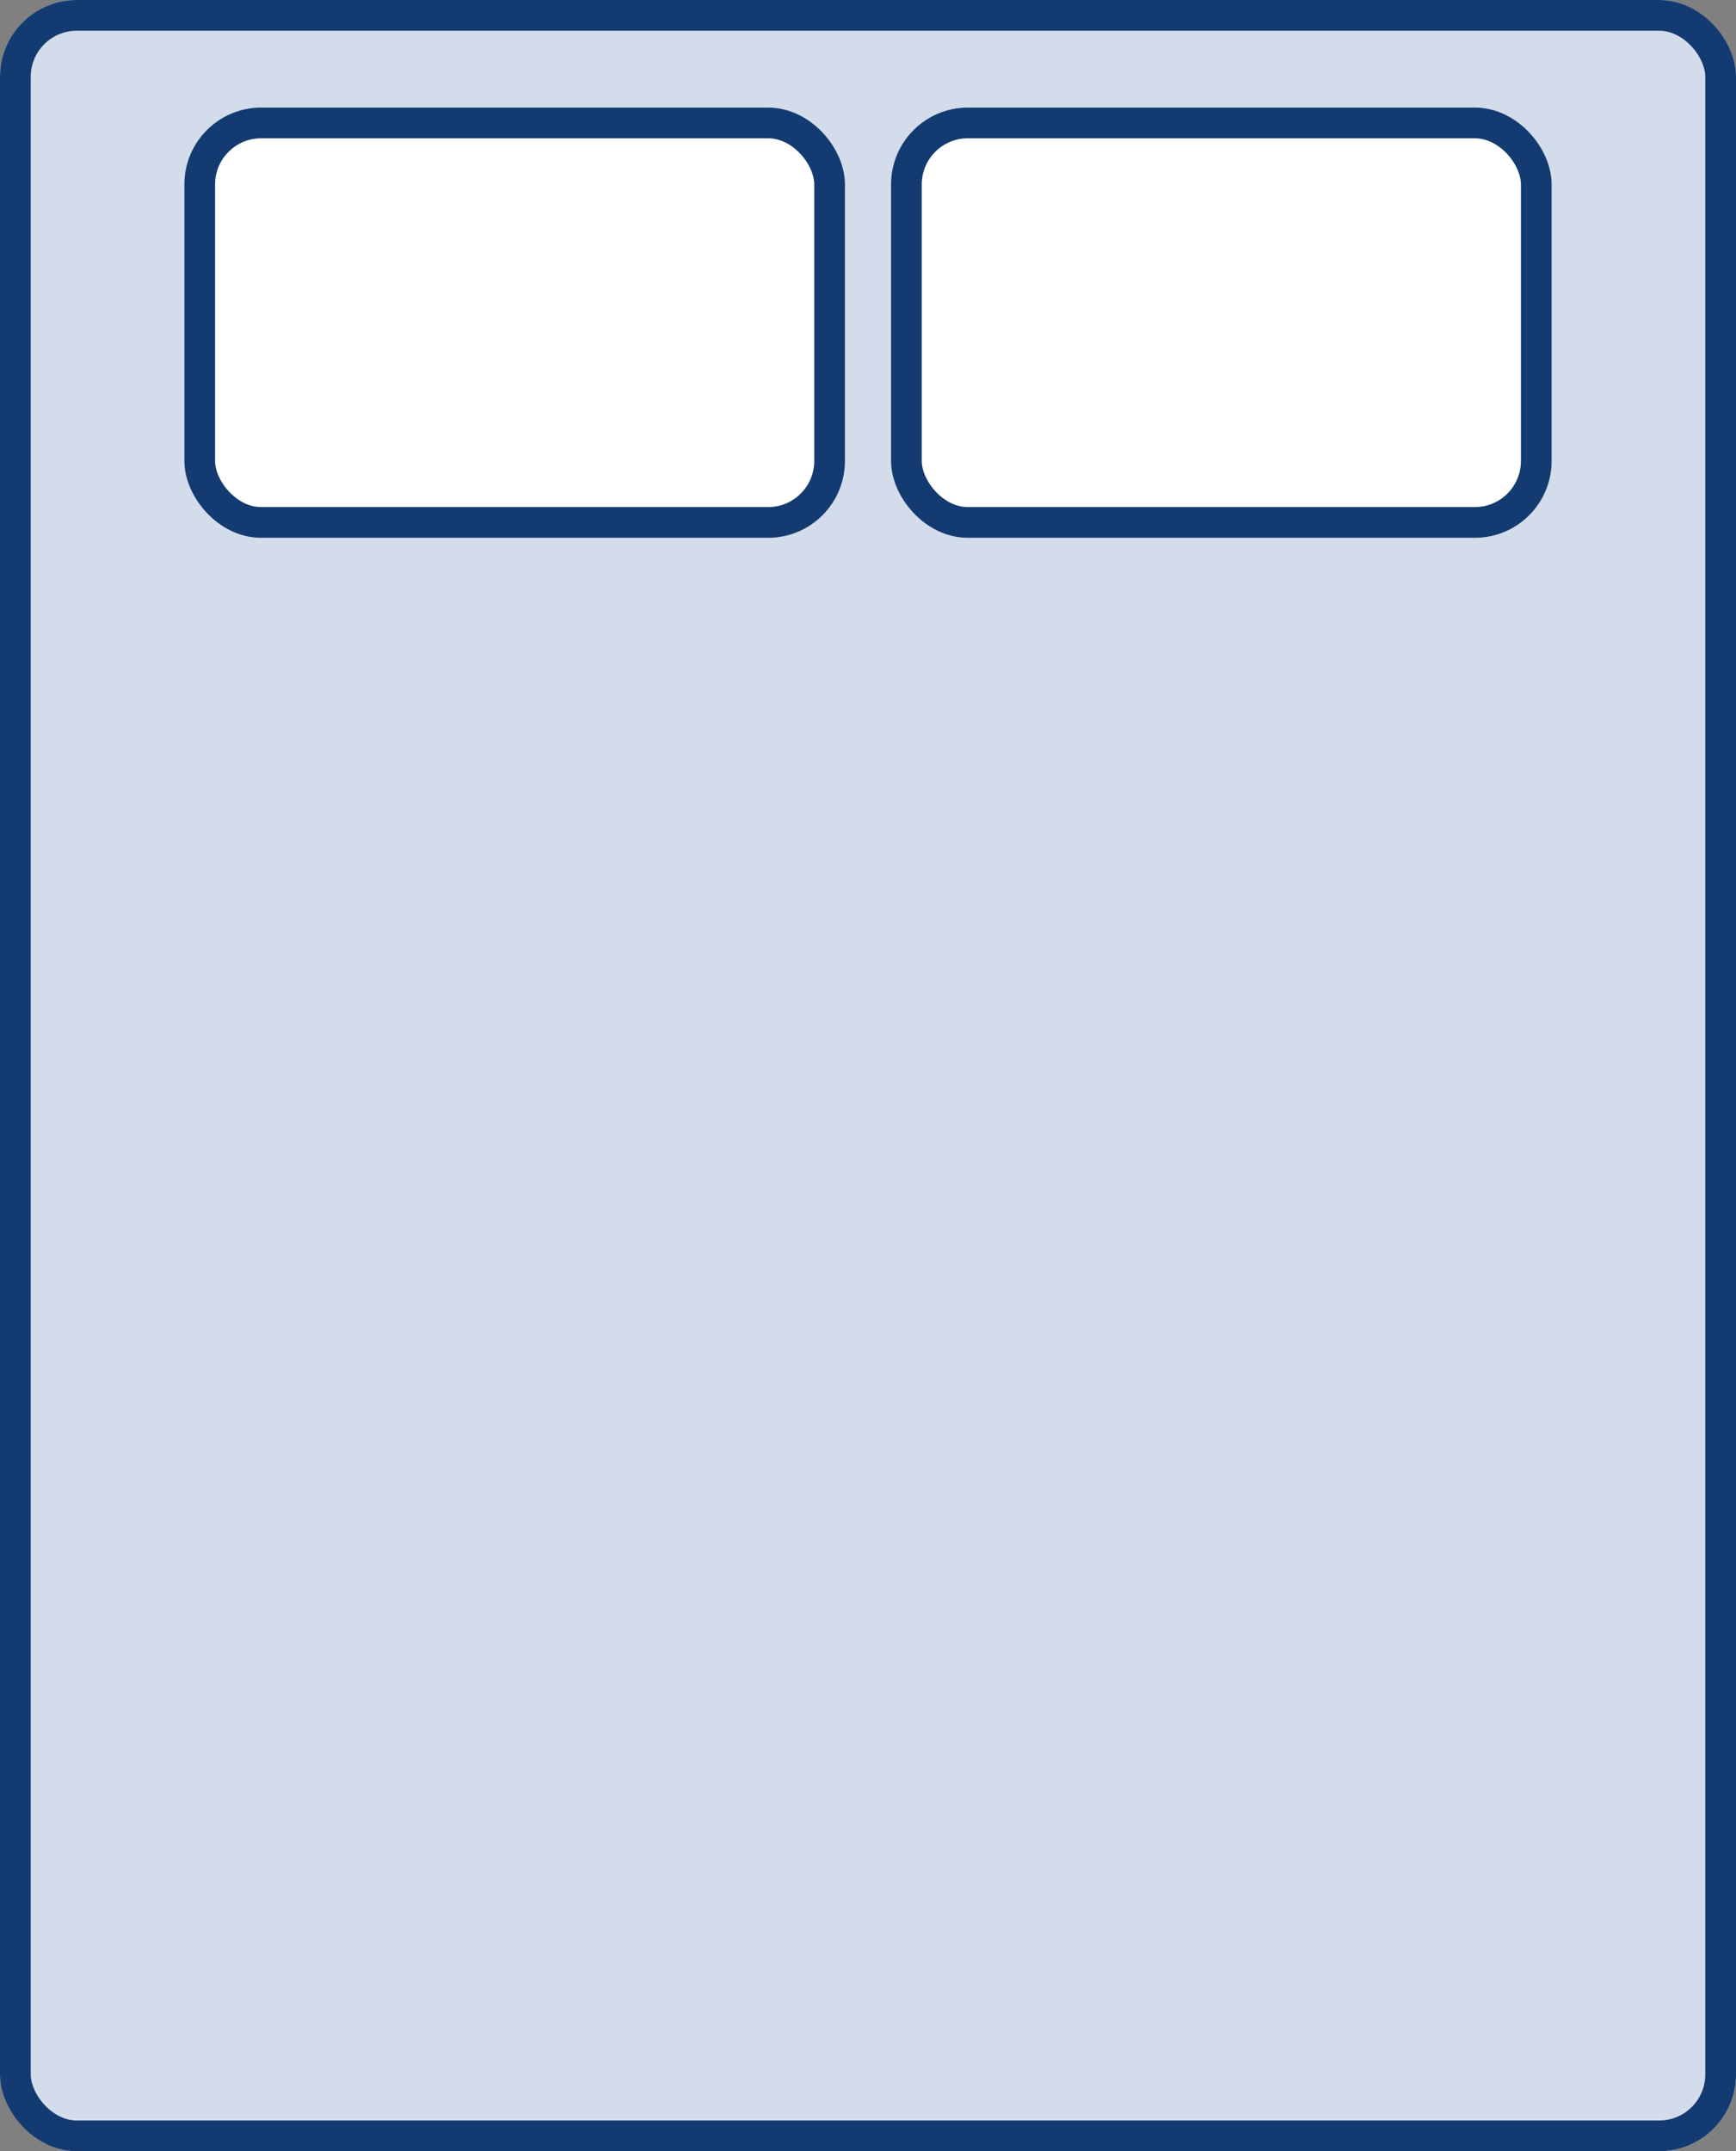 <svg xmlns="http://www.w3.org/2000/svg" width="113" height="140" viewBox="0 0 113 140"><rect x="0" y="0" width="113" height="140" fill="#808080" stroke="none"/><defs><style>.a{fill:#d3dceb;}.a,.b{stroke:#133b71;stroke-width:2px;}.b{fill:#fff;}.c{stroke:none;}.d{fill:none;}</style></defs><g transform="translate(-215 -1038)"><g class="a" transform="translate(215 1038)"><rect class="c" width="113" height="140" rx="5"/><rect class="d" x="1" y="1" width="111" height="138" rx="4"/></g><g class="b" transform="translate(227 1045)"><rect class="c" width="43" height="28" rx="5"/><rect class="d" x="1" y="1" width="41" height="26" rx="4"/></g><g class="b" transform="translate(273 1045)"><rect class="c" width="43" height="28" rx="5"/><rect class="d" x="1" y="1" width="41" height="26" rx="4"/></g></g></svg>
